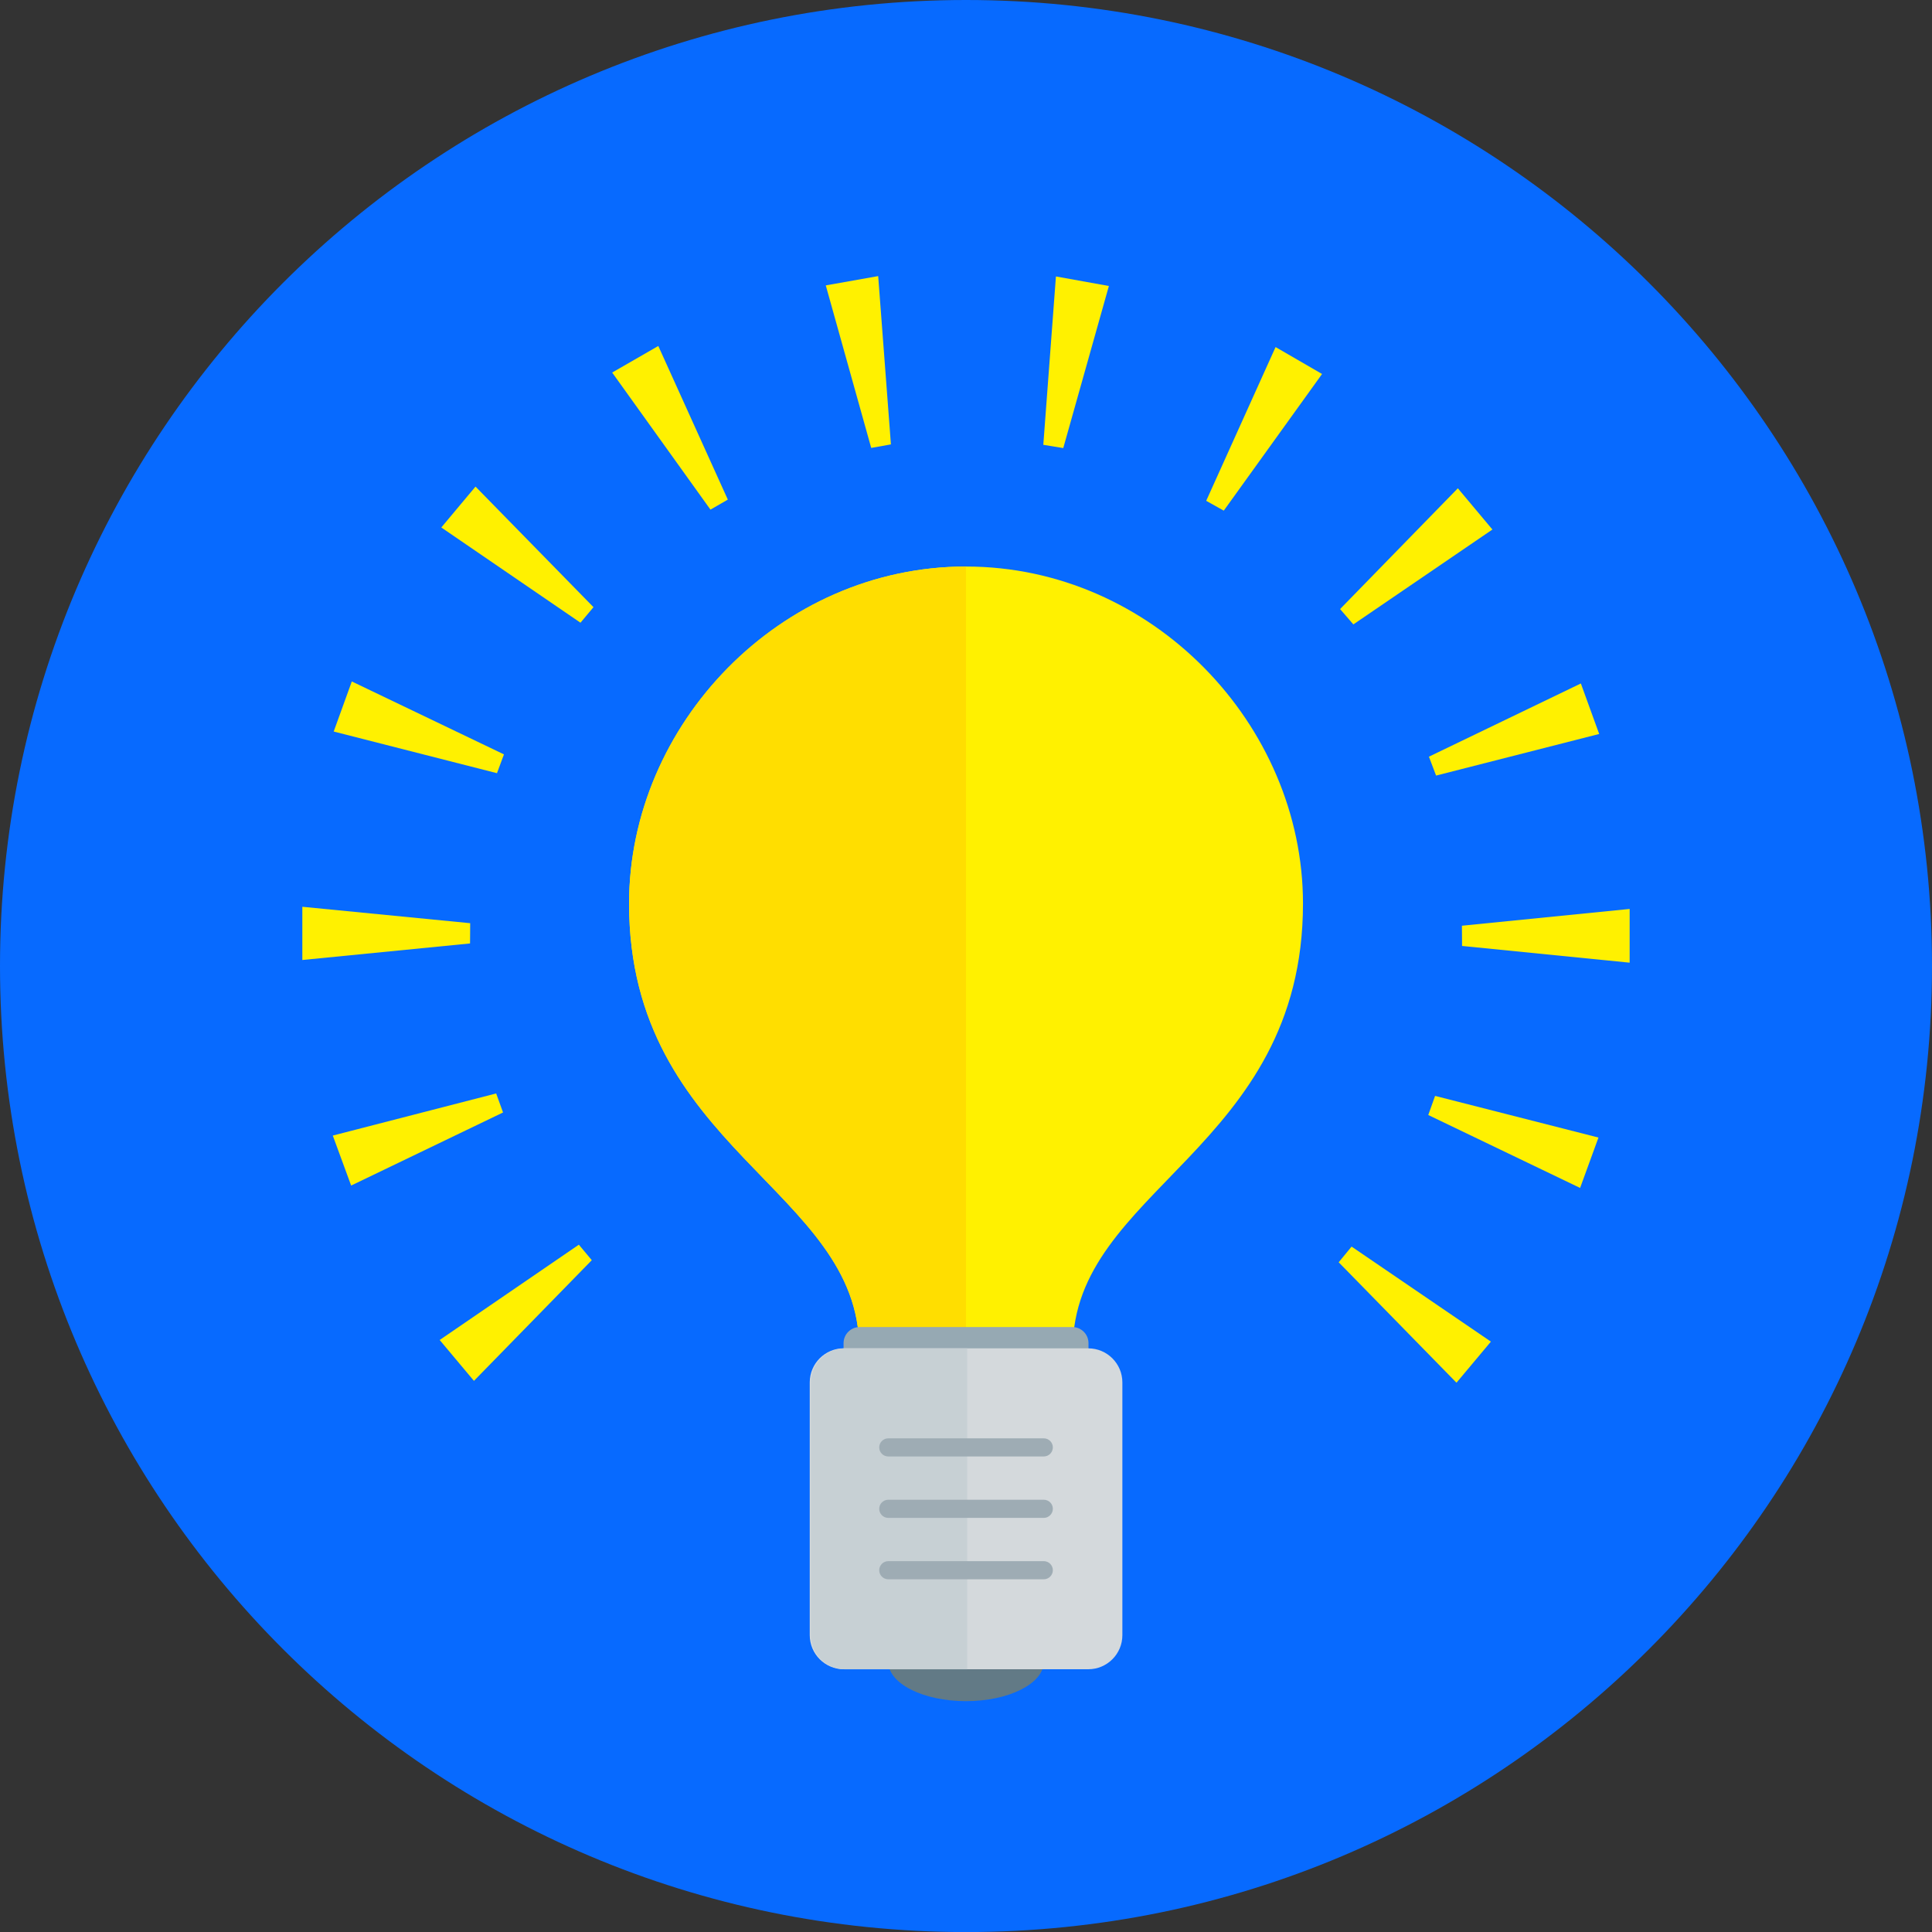 <svg width="64" height="64" viewBox="0 0 64 64" fill="none" xmlns="http://www.w3.org/2000/svg">
<rect x="0" y="0" width="64" height="64" fill="#333333" stroke="none"/>
<g clip-path="url(#clip0_111_147)">
<path d="M64 32C64 49.676 49.672 64.002 32.001 64.002C14.33 64.002 0 49.674 0 32C0 14.326 14.328 0 32.001 0C49.675 0 64 14.326 64 32Z" fill="#076AFF"/>
<path d="M35.539 44.666C35.539 39.399 43.163 38.069 43.163 29.93C43.163 24.005 38.165 18.767 32.001 18.767C25.837 18.767 20.839 24.005 20.839 29.93C20.839 38.069 28.463 39.397 28.463 44.666H35.539Z" fill="#FFF100"/>
<path d="M32.001 18.767C25.837 18.767 20.839 24.005 20.839 29.93C20.839 38.069 28.463 39.397 28.463 44.666H32.001V18.767Z" fill="#FFDE00"/>
<path d="M28.479 43.96H35.523C35.819 43.96 36.058 44.199 36.058 44.495V46.459C36.058 46.755 35.819 46.994 35.523 46.994H28.479C28.183 46.994 27.944 46.755 27.944 46.459V44.495C27.944 44.199 28.183 43.96 28.479 43.96Z" fill="#96A9B3"/>
<path d="M34.577 55.048C34.577 55.768 33.423 56.353 32.001 56.353C30.578 56.353 29.425 55.77 29.425 55.048C29.425 54.325 30.578 53.743 32.001 53.743C33.423 53.743 34.577 54.325 34.577 55.048Z" fill="#627A86"/>
<path d="M27.953 44.666H36.051C36.674 44.666 37.18 45.172 37.18 45.795V54.167C37.18 54.79 36.674 55.296 36.051 55.296H27.953C27.329 55.296 26.824 54.79 26.824 54.167V45.793C26.824 45.17 27.329 44.664 27.953 44.664V44.666Z" fill="#D4D9DC"/>
<path d="M32.039 44.666H27.991C27.37 44.666 26.862 45.175 26.862 45.795V54.17C26.862 54.791 27.37 55.298 27.991 55.298H32.039V44.669V44.666Z" fill="#C7D0D4"/>
<path d="M34.577 48.247H29.425C29.258 48.247 29.125 48.112 29.125 47.947C29.125 47.782 29.26 47.647 29.425 47.647H34.577C34.744 47.647 34.877 47.782 34.877 47.947C34.877 48.112 34.742 48.247 34.577 48.247Z" fill="#9EACB4"/>
<path d="M34.577 50.282H29.425C29.258 50.282 29.125 50.146 29.125 49.981C29.125 49.816 29.26 49.681 29.425 49.681H34.577C34.744 49.681 34.877 49.816 34.877 49.981C34.877 50.146 34.742 50.282 34.577 50.282Z" fill="#9EACB4"/>
<path d="M34.577 52.316H29.425C29.258 52.316 29.125 52.18 29.125 52.016C29.125 51.851 29.26 51.715 29.425 51.715H34.577C34.744 51.715 34.877 51.851 34.877 52.016C34.877 52.18 34.742 52.316 34.577 52.316Z" fill="#9EACB4"/>
<path d="M29.513 14.721L28.86 14.838L27.355 9.454L29.091 9.146L29.513 14.721Z" fill="#FFF100"/>
<path d="M24.11 16.55L23.535 16.882L20.279 12.341L21.807 11.461L24.11 16.55Z" fill="#FFF100"/>
<path d="M19.66 20.113L19.229 20.628L14.619 17.473L15.752 16.119L19.66 20.113Z" fill="#FFF100"/>
<path d="M16.694 24.99L16.463 25.613L11.054 24.233L11.654 22.574L16.694 24.99Z" fill="#FFF100"/>
<path d="M15.576 30.582L15.571 31.253L10.015 31.801V30.038L15.576 30.582Z" fill="#FFF100"/>
<path d="M16.436 36.222L16.664 36.852L11.632 39.273L11.024 37.617L16.436 36.222Z" fill="#FFF100"/>
<path d="M19.175 41.232L19.604 41.745L15.7 45.743L14.565 44.389L19.175 41.232Z" fill="#FFF100"/>
<path d="M44.346 41.815L44.773 41.295L49.388 44.443L48.248 45.804L44.346 41.815Z" fill="#FFF100"/>
<path d="M47.313 36.936L47.539 36.303L52.951 37.683L52.343 39.352L47.313 36.936Z" fill="#FFF100"/>
<path d="M48.433 31.336L48.428 30.666L53.984 30.11V31.89L48.433 31.336Z" fill="#FFF100"/>
<path d="M47.572 25.692L47.335 25.066L52.368 22.641L52.975 24.314L47.572 25.692Z" fill="#FFF100"/>
<path d="M44.832 20.684L44.392 20.176L48.293 16.175L49.438 17.541L44.832 20.684Z" fill="#FFF100"/>
<path d="M40.539 16.916L39.957 16.59L42.255 11.497L43.795 12.389L40.539 16.916Z" fill="#FFF100"/>
<path d="M35.222 14.843L34.561 14.735L34.979 9.158L36.733 9.474L35.222 14.843Z" fill="#FFF100"/>
</g>
<defs>
<clipPath id="clip0_111_147">
<rect width="64" height="64" fill="white"/>
</clipPath>
</defs>
</svg>
